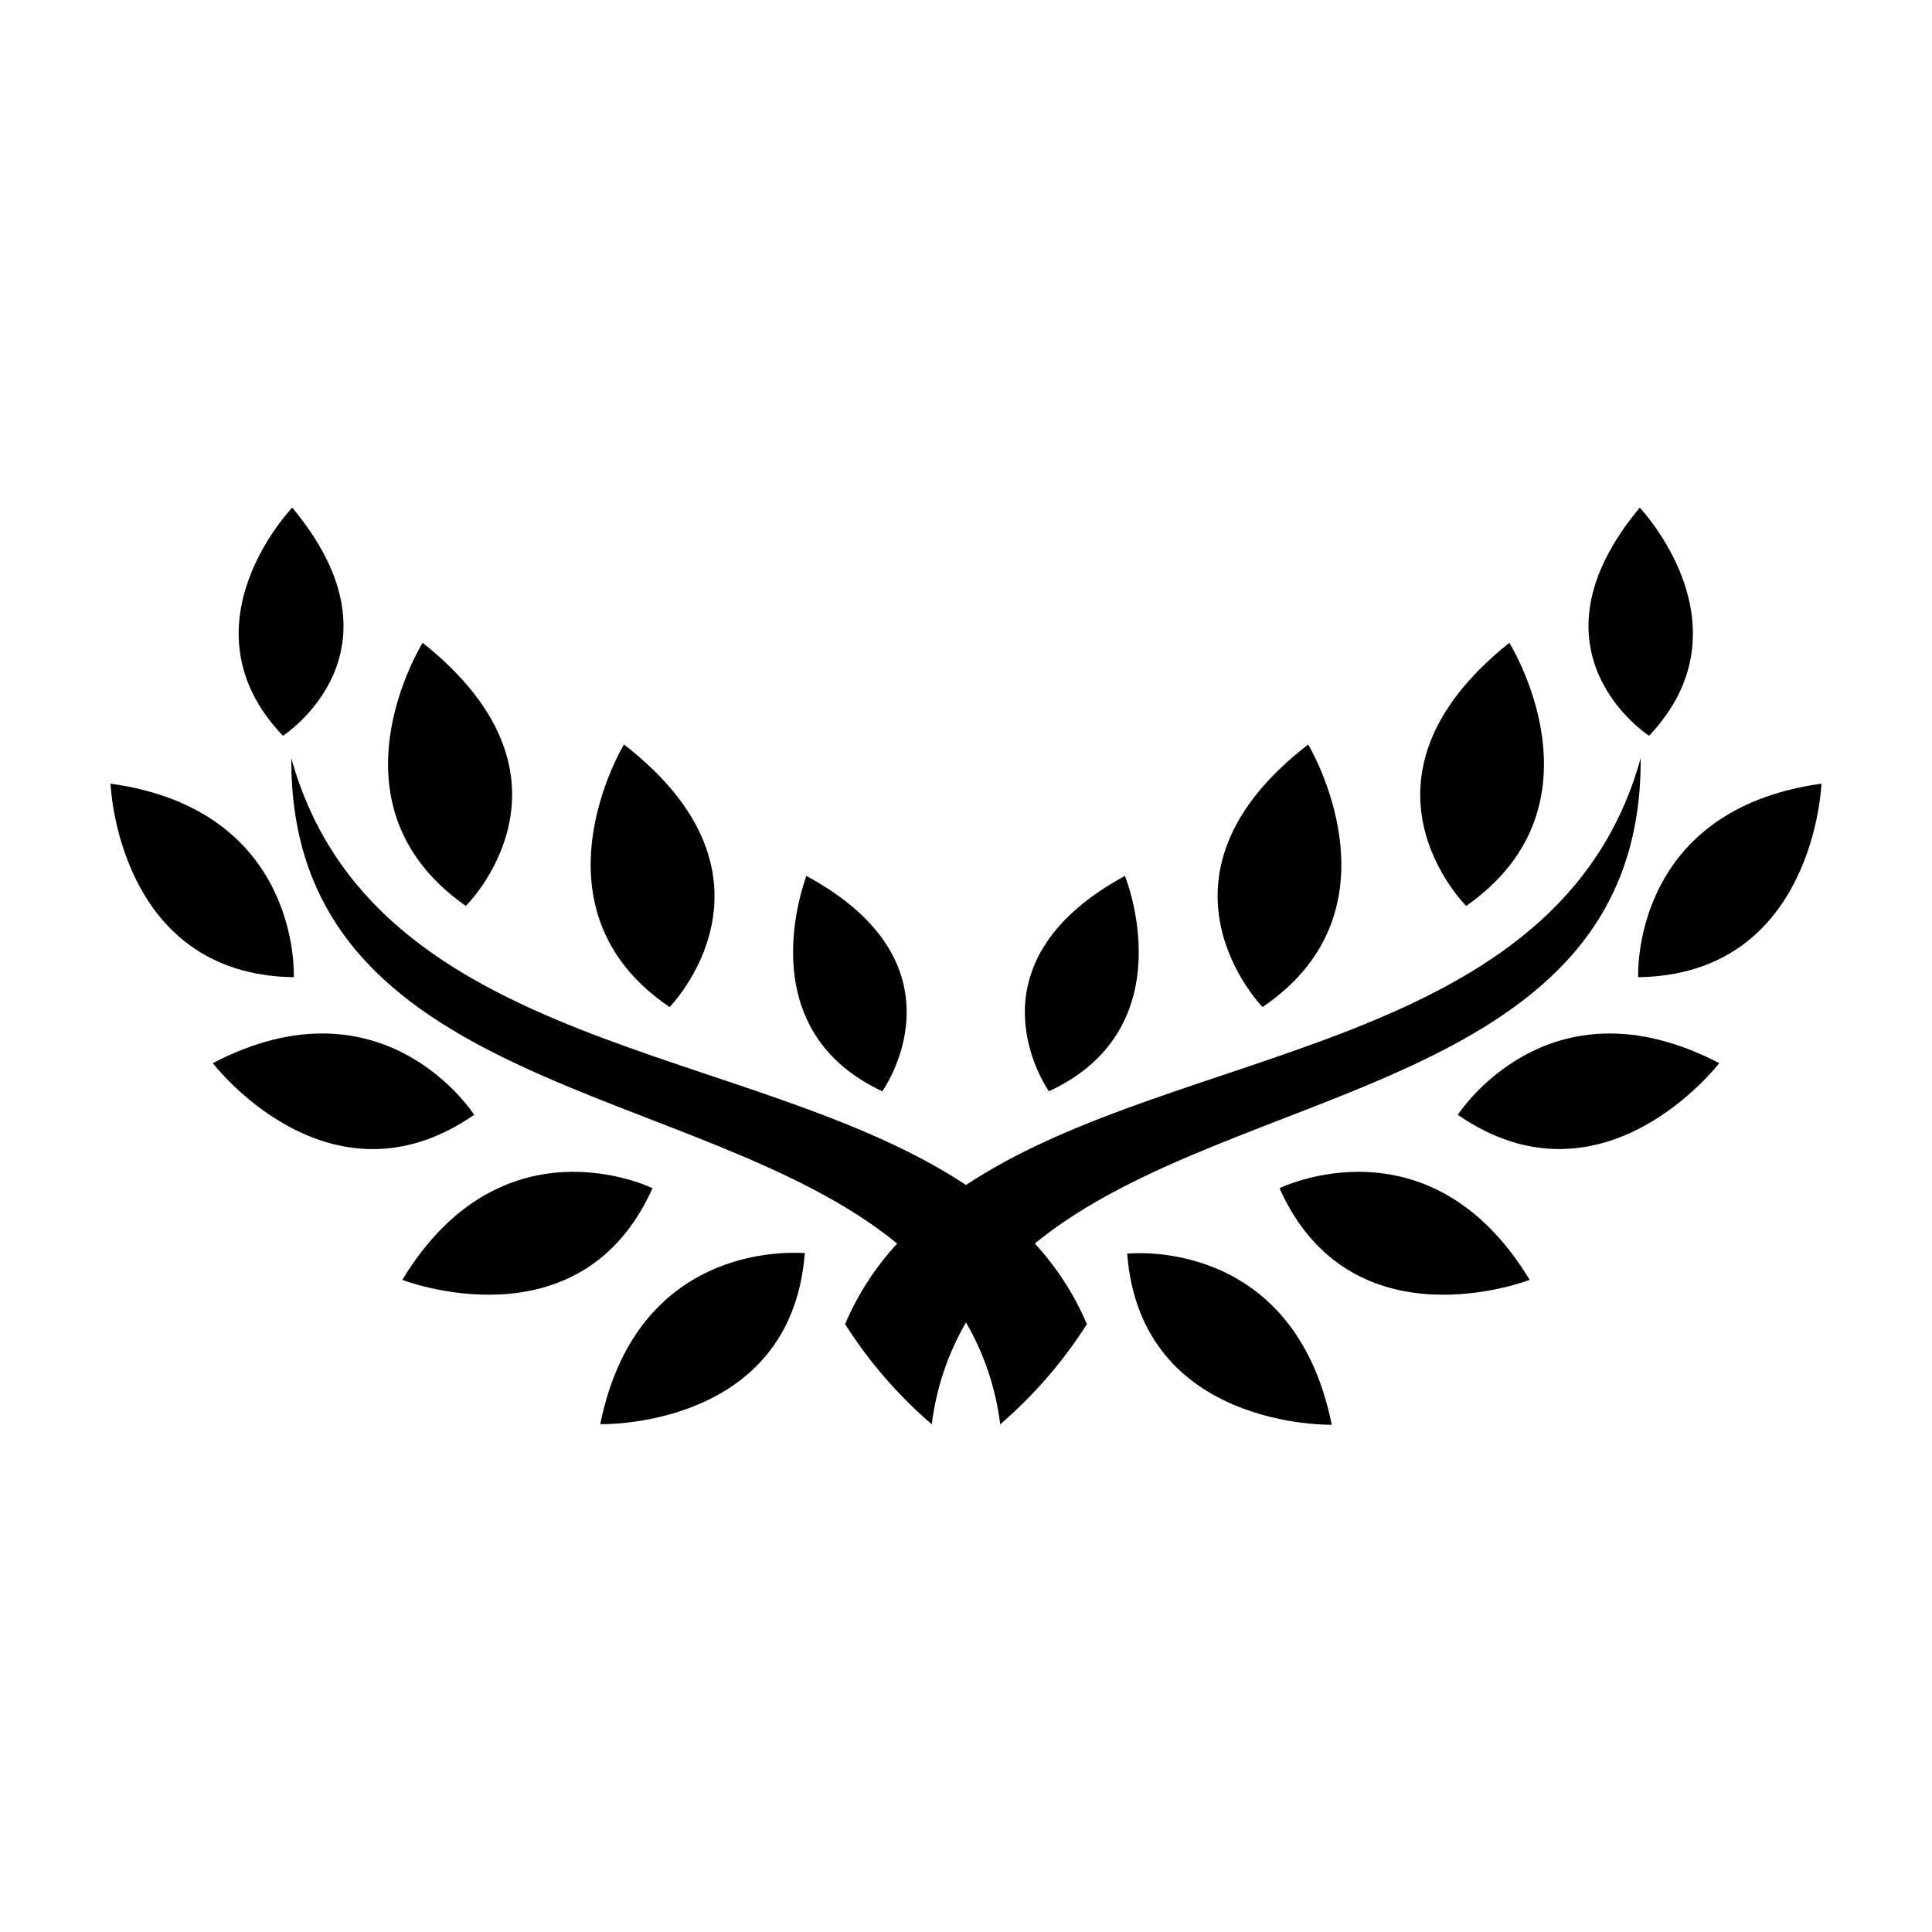 <?xml version="1.0" encoding="UTF-8"?>
<!-- Uploaded to: ICON Repo, www.svgrepo.com, Generator: ICON Repo Mixer Tools -->
<svg fill="#000000" width="800px" height="800px" version="1.1" viewBox="144 144 512 512" xmlns="http://www.w3.org/2000/svg">
 <g>
  <path d="m578.8 344.93c-21.715 78.141-122.18 75.52-178.8 113.11-56.629-37.586-157.09-34.965-178.8-113.11-0.504 88.418 108.07 85.648 160.56 128.62-5.793 6.277-10.461 13.504-13.805 21.363 6.312 9.926 14.055 18.871 22.973 26.551 1.168-9.523 4.254-18.711 9.07-27.008 4.816 8.297 7.898 17.484 9.066 27.008 8.918-7.68 16.66-16.625 22.973-26.551-3.344-7.859-8.012-15.086-13.801-21.363 52.293-42.926 161.07-40.203 160.56-128.62z"/>
  <path d="m442.12 376.12c-43.781 23.781-20.152 57.082-20.152 57.082 36.527-16.926 20.152-57.082 20.152-57.082z"/>
  <path d="m490.68 341.3c-45.695 35.266-12.09 69.574-12.09 69.574 38.391-25.996 12.09-69.574 12.09-69.574z"/>
  <path d="m543.99 314.35c-45.344 36.223-11.438 69.727-11.438 69.727 38.34-26.801 11.438-69.727 11.438-69.727z"/>
  <path d="m578.14 402.97c46.754-0.656 48.566-51.289 48.566-51.289-50.73 7.004-48.566 51.289-48.566 51.289z"/>
  <path d="m530.34 439.45c38.492 26.551 69.273-13.703 69.273-13.703-45.445-23.68-69.273 13.703-69.273 13.703z"/>
  <path d="m483.08 458.89c19.094 42.672 66.301 24.285 66.301 24.285-26.551-43.832-66.301-24.285-66.301-24.285z"/>
  <path d="m442.72 476.23c3.578 46.602 54.211 45.344 54.211 45.344-10.18-50.332-54.211-45.344-54.211-45.344z"/>
  <path d="m581.02 338.99c27.508-29.07-2.469-60.457-2.469-60.457-31.941 38.289 2.469 60.457 2.469 60.457z"/>
  <path d="m377.83 433.2s23.832-33.301-20.152-57.082c0.199 0-16.172 40.156 20.152 57.082z"/>
  <path d="m321.45 410.88s33.605-34.16-12.09-69.574c-0.051 0-26.348 43.578 12.09 69.574z"/>
  <path d="m267.45 384.08s34.109-33.504-11.438-69.727c0 0-26.902 42.926 11.438 69.727z"/>
  <path d="m173.29 351.68s1.812 50.633 48.566 51.289c0 0 2.168-44.285-48.566-51.289z"/>
  <path d="m200.39 425.74s30.781 40.305 69.273 13.703c0 0-23.832-37.383-69.273-13.703z"/>
  <path d="m316.92 458.89s-39.75-19.547-66.301 24.285c-0.004-0.004 47.203 18.387 66.301-24.285z"/>
  <path d="m303.07 521.42s50.633 1.41 54.211-45.344c0 0.152-44.035-4.836-54.211 45.344z"/>
  <path d="m221.45 278.53s-30.23 31.387-2.469 60.457c0 0 34.41-22.168 2.469-60.457z"/>
 </g>
</svg>